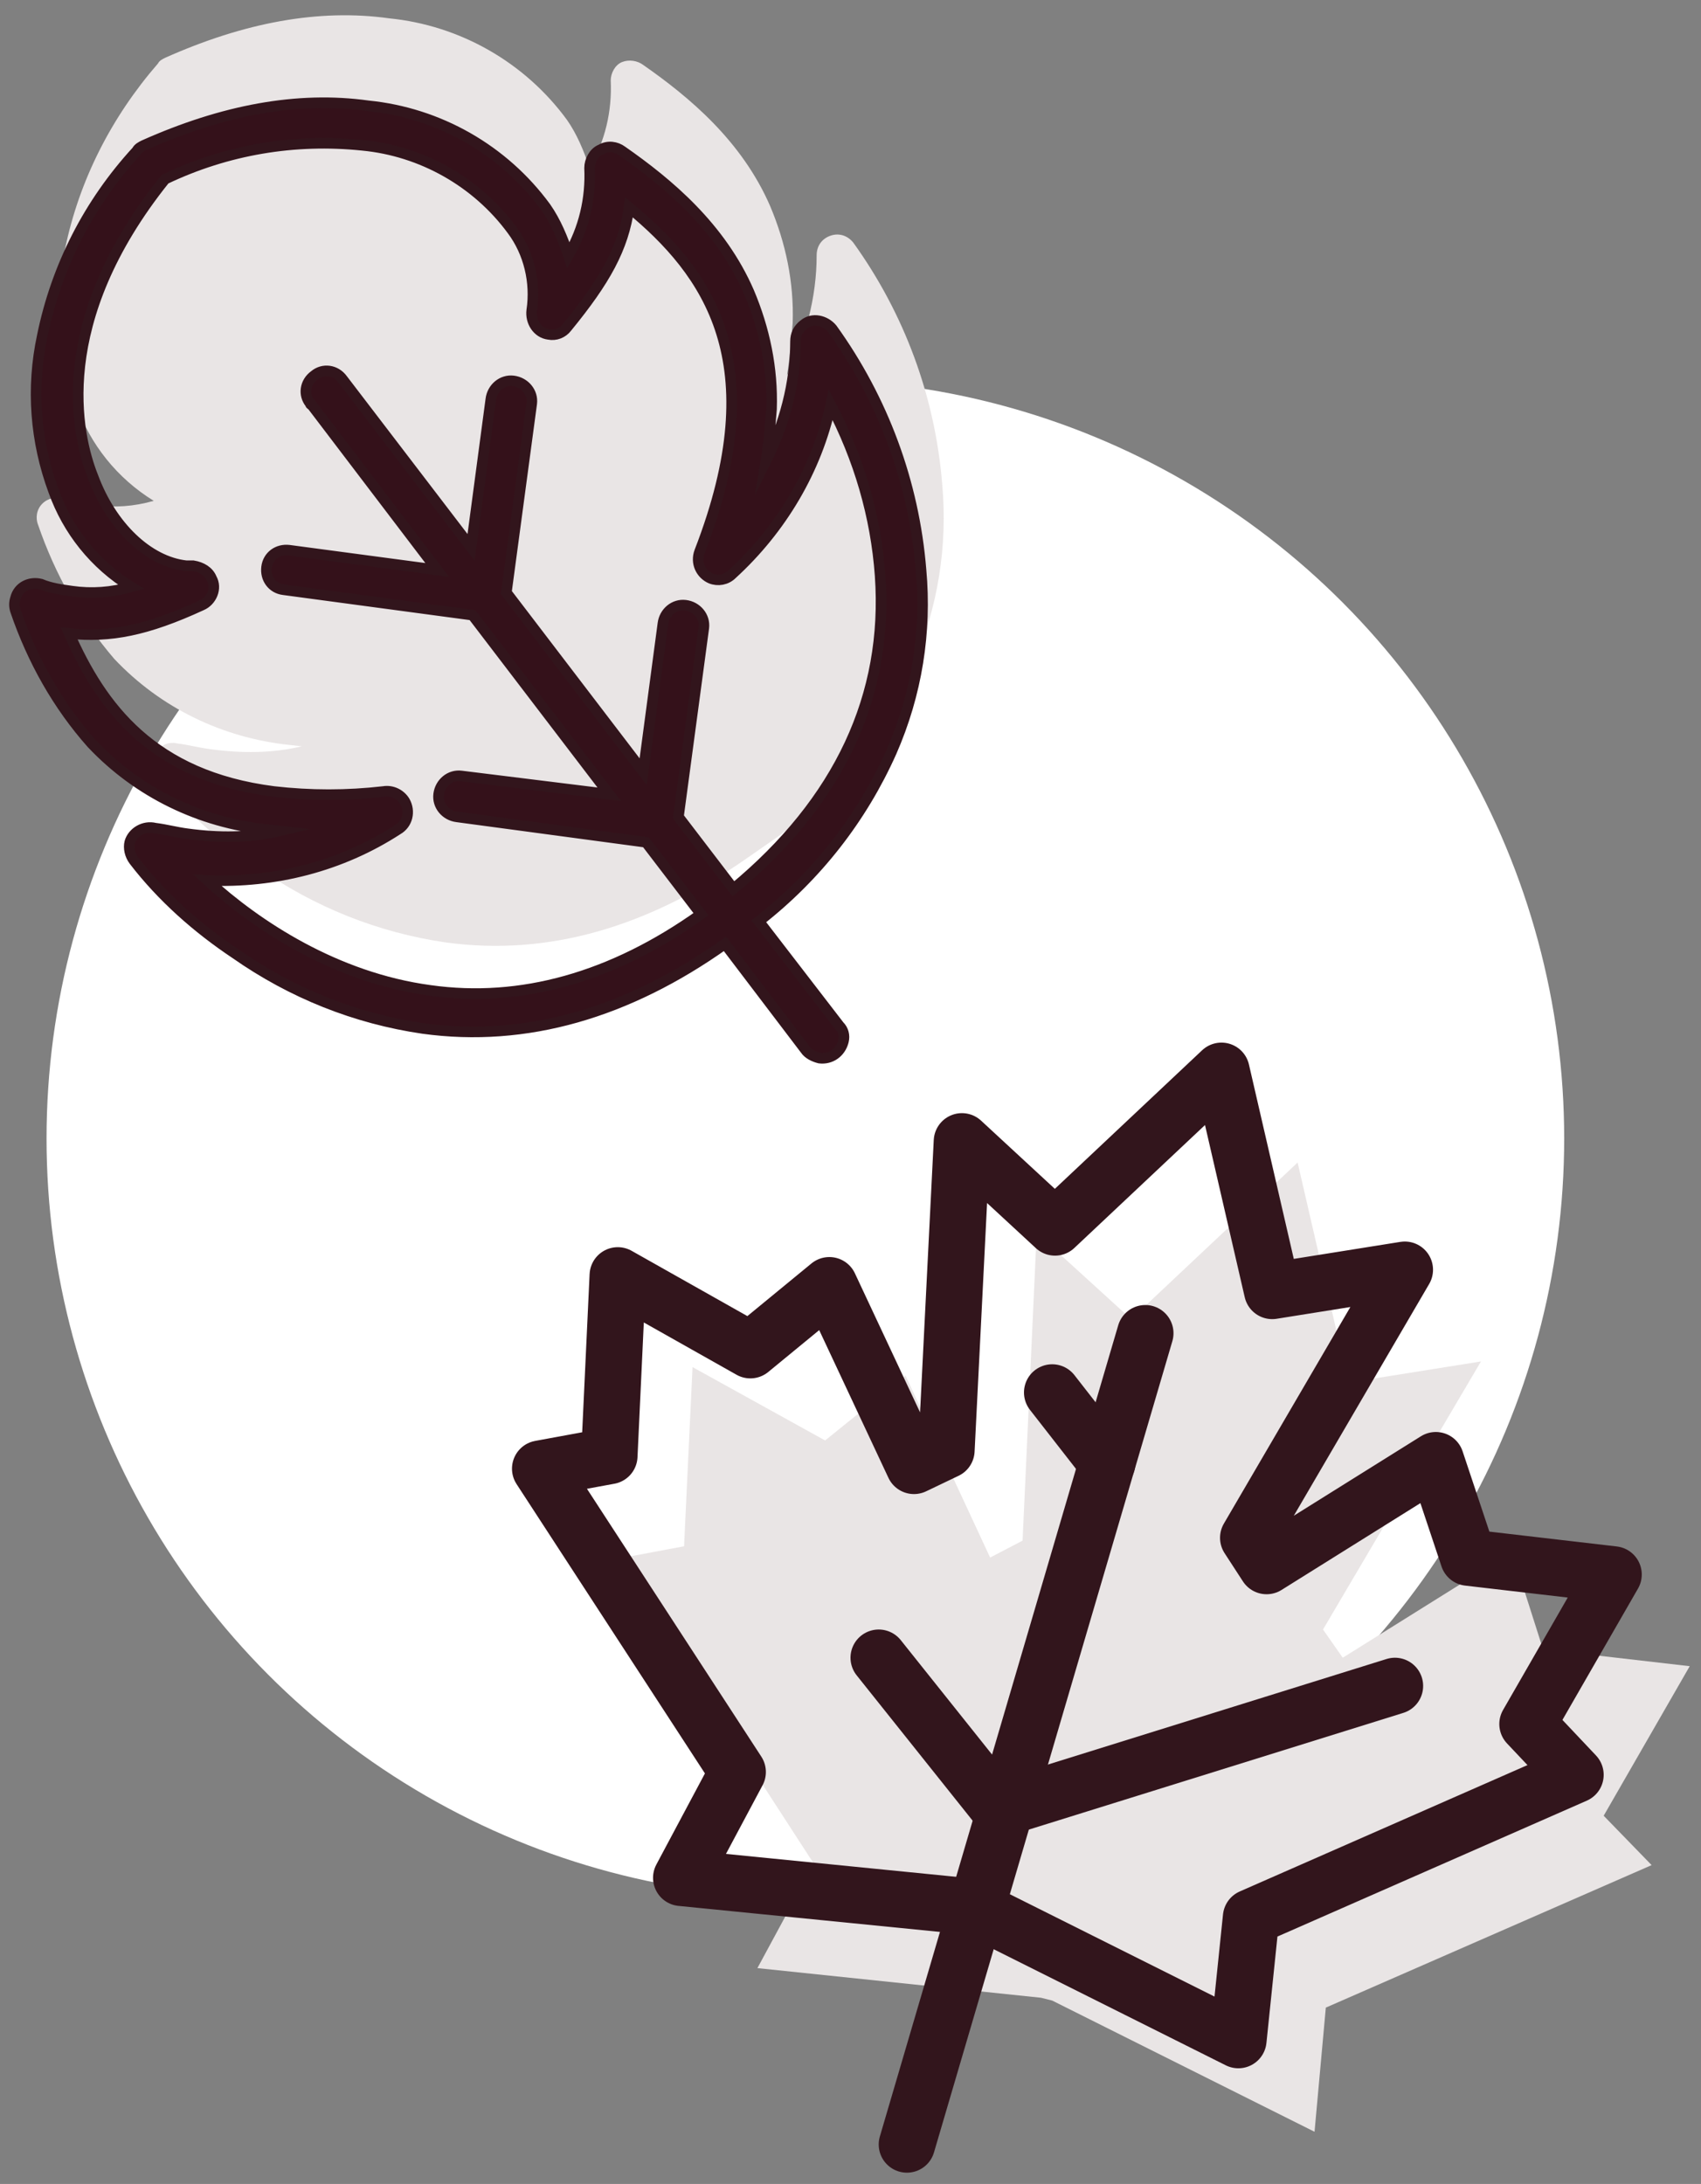 <?xml version="1.0" encoding="utf-8"?>
<!-- Generator: Adobe Illustrator 24.1.1, SVG Export Plug-In . SVG Version: 6.00 Build 0)  -->
<svg version="1.1" id="Layer_1" xmlns="http://www.w3.org/2000/svg" xmlns:xlink="http://www.w3.org/1999/xlink" x="0px" y="0px"
	 viewBox="0 0 120.6 154.8" style="enable-background:new 0 0 120.6 154.8;" xml:space="preserve">
<rect x="0" y="0" width="120.6" height="154.8" fill="#808080" stroke="none"/>
<style type="text/css">
	.st0{fill:#FFFFFF;}
	.st1{fill:#E9E5E5;}
	.st2{fill:none;stroke:#32151C;stroke-width:4;stroke-linecap:round;stroke-linejoin:round;}
	.st3{fill:#34111A;stroke:#32151C;stroke-width:0.75;stroke-miterlimit:10;}
</style>
<g id="Layer_1_1_">
	<circle class="st0" cx="57.1" cy="80.7" r="53.8"/>
	<polygon class="st1" points="73.8,141.6 53.7,139.5 57.7,132.1 43.7,110.5 48.5,109.6 49.1,96.9 58.5,102.1 64.2,97.5 70.2,110.4 
		72.5,109.2 73.5,87.4 80.2,93.5 92,82.4 95.6,98 105,96.5 93.8,115.5 95.2,117.5 107.2,110 109.4,116.9 119.8,118.1 113.7,128.7 
		117.1,132.2 94,142.3 93.2,151.1 74.6,141.8 	"/>
	<polygon class="st2" points="68.4,135.1 48.3,133.1 52.3,125.6 38.3,104.1 43.2,103.2 43.8,90.4 53.2,95.7 58.8,91.1 64.8,103.9 
		67.1,102.8 68.2,80.9 74.8,87 86.6,75.9 90.2,91.5 99.6,90 88.5,109 89.8,111 101.8,103.5 104.1,110.4 114.4,111.6 108.3,122.2 
		111.7,125.8 88.7,135.9 87.8,144.6 69.2,135.3 	"/>
	<line class="st2" x1="64.3" y1="152" x2="81.2" y2="94.5"/>
	<line class="st2" x1="74.6" y1="98.7" x2="78.5" y2="103.7"/>
	<line class="st2" x1="62.3" y1="117.5" x2="70.6" y2="127.9"/>
	<line class="st2" x1="98.9" y1="119.5" x2="71.3" y2="128.1"/>
	<path class="st1" d="M55.3,59.2c4.1-3.2,7.3-7.3,9.4-12c1.8-4.1,2.5-8.5,2.1-12.9c-0.5-6.2-2.7-12.1-6.3-17.1
		c-0.4-0.5-1-0.7-1.6-0.5c-0.6,0.2-1,0.7-1,1.4c0,3-0.8,5.9-2.1,8.5c0.2-1.2,0.3-2.5,0.4-3.7c0.1-2.9-0.5-5.7-1.6-8.3
		c-2-4.6-5.7-7.7-9-10c-0.4-0.3-1-0.4-1.5-0.2c-0.5,0.2-0.8,0.8-0.8,1.3c0.1,2.2-0.4,4.3-1.5,6.2c-0.4-1.2-0.9-2.4-1.6-3.4
		c-3-4.1-7.6-6.7-12.6-7.2c-5-0.7-10.3,0.3-15.9,2.8c-0.2,0.1-0.4,0.2-0.5,0.4c-3.3,3.8-5.6,8.3-6.6,13.2C3.7,21.4,4,25.2,5.4,28.7
		c1,2.8,2.9,5.2,5.5,6.8c-1.4,0.4-2.8,0.5-4.2,0.3c-0.7-0.1-1.5-0.3-2.2-0.5c-0.5-0.1-1.1,0-1.5,0.4c-0.4,0.4-0.5,1-0.3,1.5
		c1.2,3.5,3,6.7,5.4,9.5c3.3,3.5,7.7,5.6,12.4,6.1l0.9,0.1c-2.1,0.5-4.3,0.5-6.5,0.2c-0.8-0.1-1.5-0.3-2.3-0.4
		c-0.8-0.2-1.6,0.3-1.7,1.1c-0.1,0.4,0,0.8,0.2,1.1c2,2.6,4.5,4.8,7.2,6.6c4,2.8,8.5,4.6,13.3,5.3c7.3,1,14.4-1.1,21.4-6"/>
	<path class="st3" d="M53.8,65.3c4.1-3.2,7.3-7.3,9.4-12c1.8-4.1,2.5-8.5,2.1-12.9c-0.5-6.2-2.7-12.1-6.3-17.1
		c-0.5-0.6-1.4-0.8-2-0.3c-0.4,0.3-0.6,0.7-0.6,1.2c0,3-0.8,5.9-2.1,8.5c0.2-1.2,0.3-2.5,0.4-3.7c0.1-2.9-0.5-5.7-1.6-8.3
		c-2-4.6-5.7-7.7-9-10c-0.4-0.3-1-0.4-1.5-0.1c-0.5,0.2-0.8,0.8-0.8,1.3c0.1,2.2-0.4,4.3-1.5,6.2c-0.4-1.2-0.9-2.4-1.6-3.4
		c-3-4.1-7.6-6.7-12.6-7.2c-5-0.7-10.3,0.3-15.9,2.8c-0.2,0.1-0.4,0.2-0.5,0.4C6.3,14.4,4,18.9,3,23.8c-0.8,3.7-0.5,7.5,0.8,11
		c1,2.8,2.9,5.2,5.5,6.8c-1.4,0.4-2.8,0.5-4.2,0.3c-0.7-0.1-1.5-0.2-2.2-0.5c-0.8-0.2-1.6,0.2-1.8,1c-0.1,0.3-0.1,0.6,0,0.9
		c1.2,3.5,3,6.7,5.4,9.4c3.3,3.5,7.7,5.6,12.4,6.1l0.9,0.1c-2.1,0.5-4.3,0.5-6.5,0.2c-0.8-0.1-1.5-0.3-2.3-0.4
		c-0.8-0.2-1.6,0.3-1.8,1c-0.1,0.4,0,0.9,0.3,1.3c2,2.6,4.5,4.8,7.2,6.6c4,2.8,8.5,4.6,13.3,5.3c7.3,1,14.5-1.1,21.4-6l5.7,7.5
		c0.2,0.3,0.6,0.5,1,0.6c0.8,0.1,1.5-0.4,1.7-1.2c0.1-0.4,0-0.8-0.3-1.1L53.8,65.3z M48.1,57.9l1.8-13.4c0.1-0.8-0.5-1.5-1.3-1.6
		c-0.8-0.1-1.5,0.5-1.6,1.3l0,0l-1.4,10.5l-9.7-12.7l1.8-13.4c0.1-0.8-0.5-1.5-1.3-1.6s-1.5,0.5-1.6,1.3l0,0l-1.4,10.5l-9.1-11.9
		c-0.5-0.7-1.4-0.8-2-0.3c-0.7,0.5-0.8,1.4-0.3,2c0,0,0,0.1,0.1,0.1L31,40.4L20.5,39c-0.8-0.1-1.5,0.4-1.6,1.2c0,0,0,0,0,0
		c-0.1,0.8,0.4,1.5,1.2,1.6l13.4,1.8l9.7,12.7L32.7,55c-0.8-0.1-1.5,0.5-1.6,1.3c-0.1,0.8,0.5,1.5,1.3,1.6l0,0l13.4,1.8l3.9,5.1
		c-6.3,4.5-12.8,6.3-19.2,5.4c-6.7-0.9-12.3-4.6-15.8-7.8c4.8,0.2,9.5-1,13.5-3.6c0.7-0.4,0.9-1.3,0.5-2c-0.3-0.5-0.9-0.8-1.5-0.7
		c-2.6,0.3-5.2,0.3-7.8,0C10.8,55,7.2,50.1,4.9,44.9c2.9,0.3,5.5-0.2,9.4-2c0.7-0.3,1.1-1.2,0.7-1.9c-0.2-0.5-0.7-0.8-1.3-0.9
		c-0.2,0-0.4,0-0.5,0c-2.7-0.3-5.3-2.8-6.6-6.3c-1.2-3-3-11,5.1-21.1c4.4-2.1,9.2-2.9,14-2.4c4.2,0.4,8.1,2.6,10.6,6
		c1.2,1.6,1.7,3.7,1.4,5.7c-0.1,0.8,0.4,1.6,1.2,1.7c0.5,0.1,1-0.1,1.3-0.5c2.7-3.3,4-5.6,4.4-8.5c5.6,4.6,10.2,11,5,24.4
		c-0.3,0.8,0.1,1.6,0.8,1.9c0.5,0.2,1.1,0.1,1.5-0.3c3.5-3.2,6-7.4,7-12c2,3.8,3.2,7.9,3.5,12.1C63,49.3,59.5,56.8,52,63L48.1,57.9z
		"/>
</g>
</svg>
